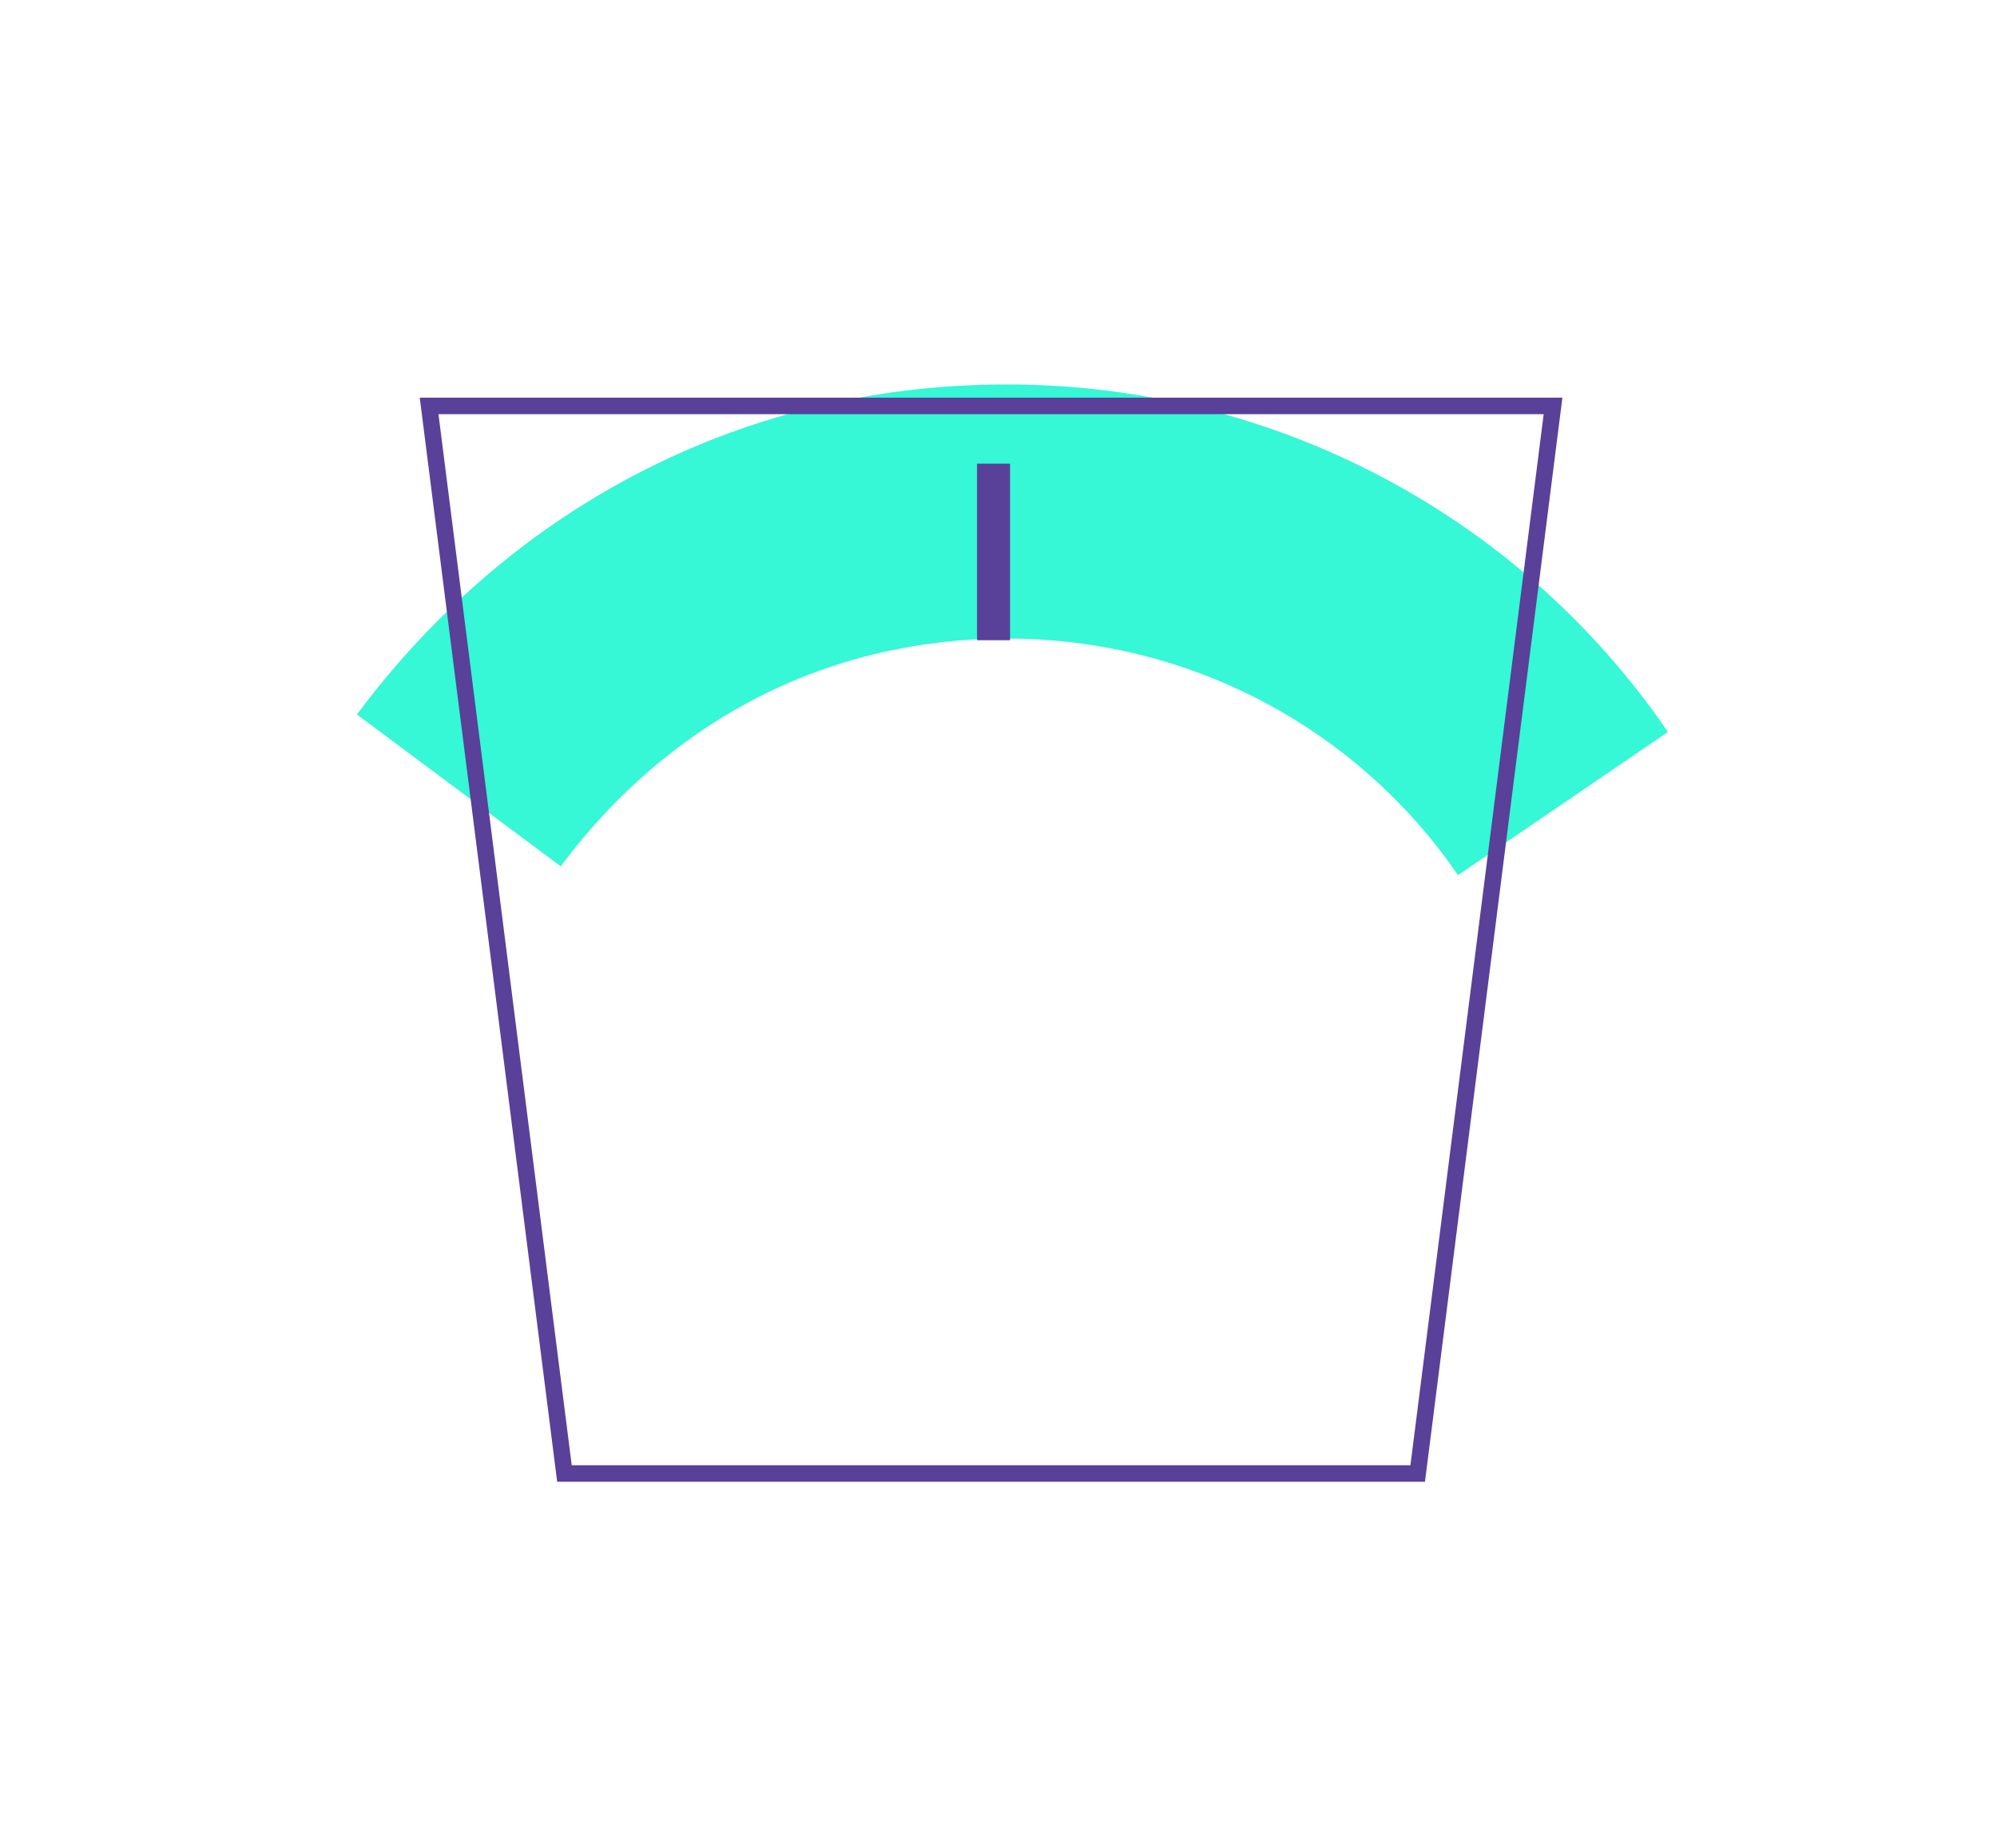 <?xml version="1.0" encoding="UTF-8"?> <svg xmlns="http://www.w3.org/2000/svg" id="Layer_1" data-name="Layer 1" version="1.1" viewBox="0 0 121 112"><defs><style> .cls-1 { stroke-width: 2px; } .cls-1, .cls-2 { stroke: #594099; } .cls-1, .cls-2, .cls-3 { fill: none; stroke-miterlimit: 10; } .cls-3 { stroke: #36f7d6; stroke-width: 15.4px; } </style></defs><path class="cls-3" d="M94.7,48.7c-7.3-10.7-19.7-17.7-33.7-17.7s-25.6,6.7-33.2,16.9"></path><polygon class="cls-2" points="26 24.6 34.2 89.3 85.9 89.3 94.1 24.6 26 24.6"></polygon><line class="cls-1" x1="60.2" y1="28.1" x2="60.2" y2="38.8"></line></svg> 